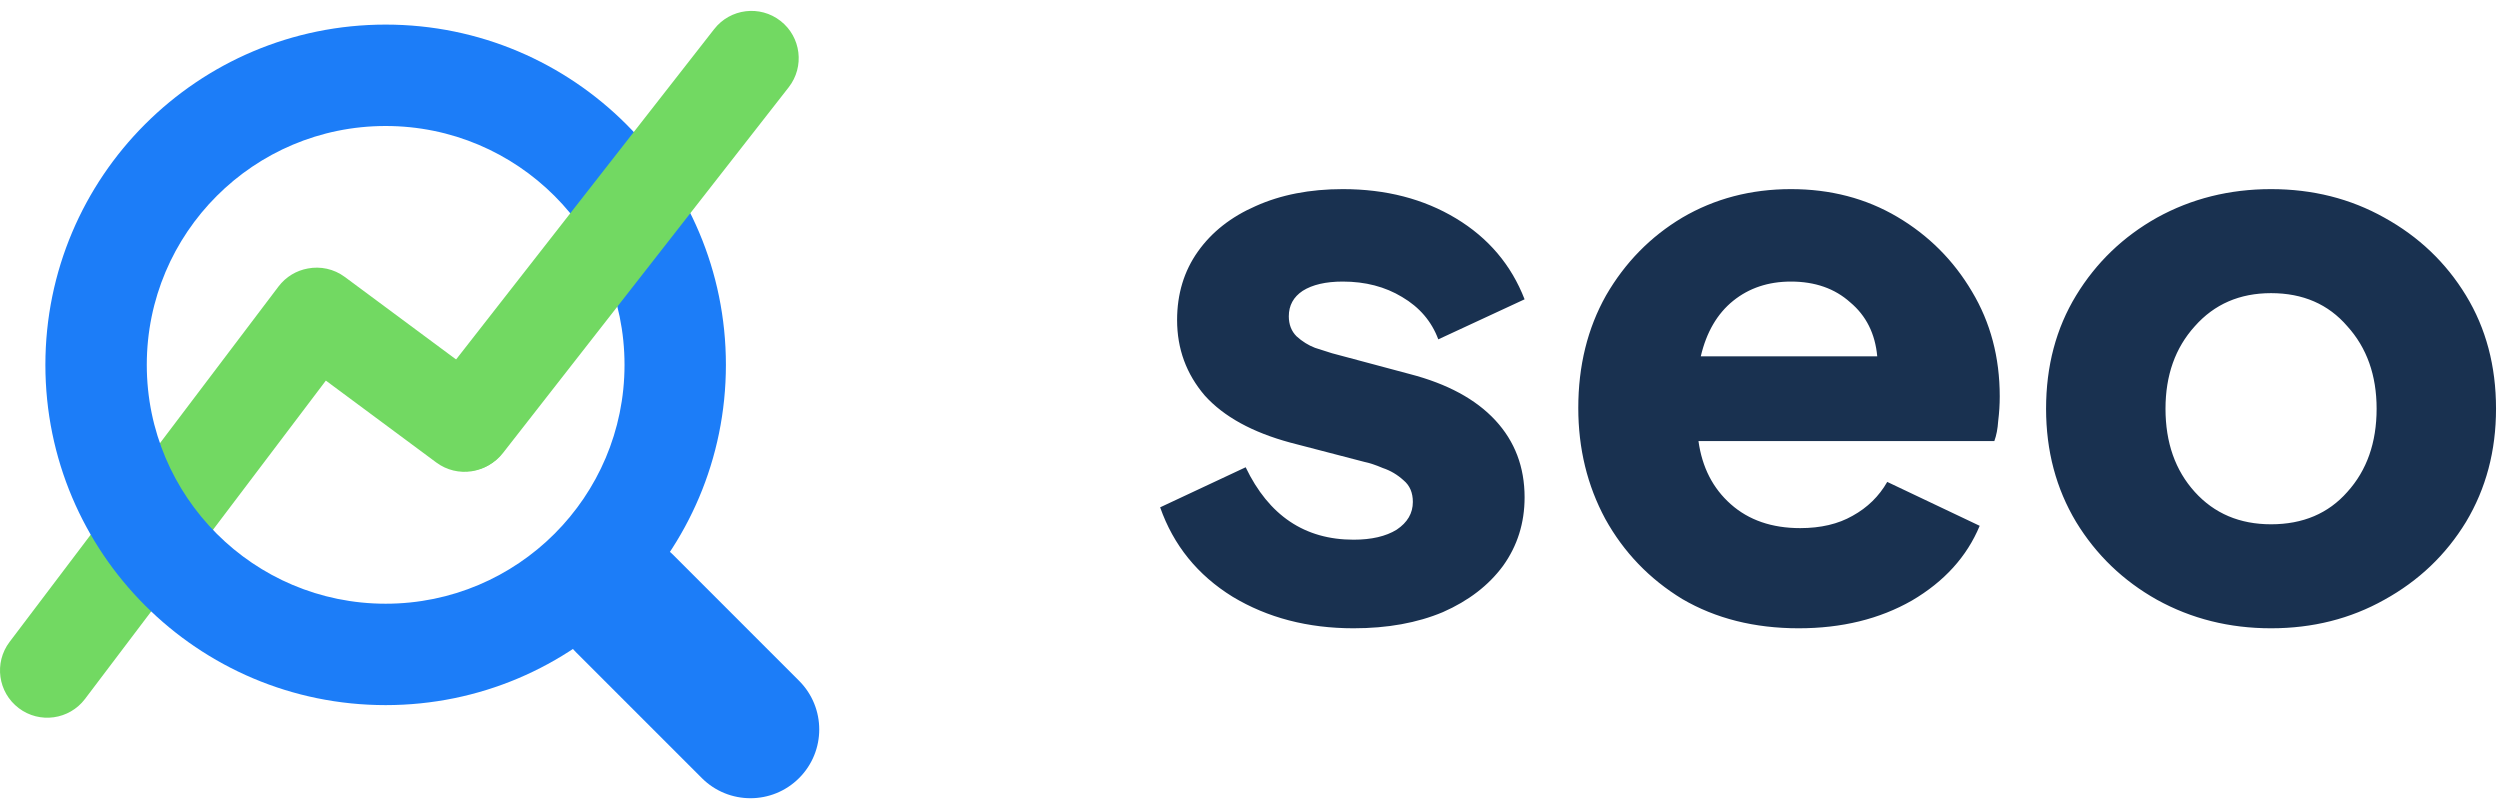 <svg width="105" height="34" viewBox="0 0 105 34" fill="none" xmlns="http://www.w3.org/2000/svg">
<g clip-path="url(#clip0)">
<path fill-rule="evenodd" clip-rule="evenodd" d="M13.686 15.985L3.569 29.357C2.907 30.231 1.662 30.404 0.788 29.742C-0.087 29.08 -0.259 27.835 0.402 26.961L11.697 12.033C12.011 11.618 12.457 11.361 12.932 11.276C13.457 11.177 14.021 11.289 14.484 11.633L20.692 16.237C21.573 16.89 21.757 18.134 21.104 19.014C20.451 19.895 19.207 20.079 18.326 19.426L13.686 15.985Z" fill="#72D962"/>
<path d="M33.562 28.594L28.289 23.32C27.161 22.192 25.332 22.192 24.203 23.32L24.203 23.32C23.075 24.449 23.075 26.278 24.203 27.406L29.477 32.679C30.605 33.807 32.434 33.807 33.562 32.679L33.562 32.679C34.69 31.551 34.69 29.722 33.562 28.594Z" fill="#1C7DF8"/>
<path fill-rule="evenodd" clip-rule="evenodd" d="M16.197 29.615C24.09 29.615 30.488 23.217 30.488 15.324C30.488 7.431 24.09 1.033 16.197 1.033C8.305 1.033 1.906 7.431 1.906 15.324C1.906 23.217 8.305 29.615 16.197 29.615ZM16.197 25.356C21.738 25.356 26.23 20.864 26.23 15.324C26.23 9.783 21.738 5.292 16.197 5.292C10.657 5.292 6.165 9.783 6.165 15.324C6.165 20.864 10.657 25.356 16.197 25.356Z" fill="#1C7DF8"/>
<path d="M29.996 1.222L17.997 16.58C17.322 17.444 17.475 18.692 18.339 19.367C19.203 20.042 20.451 19.889 21.126 19.025L33.125 3.666C33.8 2.802 33.647 1.554 32.783 0.879C31.919 0.204 30.671 0.357 29.996 1.222Z" fill="#72D962"/>
<path d="M56.849 26.388C54.929 26.388 53.235 25.946 51.768 25.062C50.301 24.155 49.287 22.904 48.726 21.308L52.318 19.625C53.289 21.653 54.799 22.667 56.849 22.667C57.604 22.667 58.208 22.527 58.661 22.246C59.114 21.944 59.34 21.556 59.34 21.081C59.34 20.693 59.211 20.391 58.952 20.175C58.693 19.938 58.402 19.765 58.078 19.657C57.776 19.528 57.517 19.442 57.302 19.399L54.195 18.59C52.599 18.158 51.401 17.5 50.603 16.616C49.827 15.71 49.438 14.652 49.438 13.444C49.438 12.344 49.73 11.384 50.312 10.564C50.894 9.744 51.703 9.108 52.739 8.655C53.796 8.18 55.015 7.943 56.396 7.943C58.208 7.943 59.793 8.353 61.153 9.173C62.512 9.993 63.472 11.125 64.033 12.571L60.408 14.253C60.128 13.498 59.621 12.905 58.887 12.473C58.175 12.042 57.345 11.826 56.396 11.826C55.684 11.826 55.123 11.956 54.713 12.215C54.325 12.473 54.13 12.829 54.13 13.283C54.13 13.628 54.238 13.908 54.454 14.124C54.691 14.34 54.95 14.501 55.231 14.609C55.511 14.696 55.748 14.771 55.943 14.836L59.211 15.71C60.786 16.119 61.983 16.767 62.803 17.651C63.623 18.536 64.033 19.614 64.033 20.887C64.033 21.966 63.731 22.926 63.127 23.767C62.522 24.587 61.681 25.234 60.602 25.709C59.524 26.162 58.273 26.388 56.849 26.388ZM75.543 26.388C73.688 26.388 72.059 25.978 70.656 25.159C69.276 24.317 68.197 23.195 67.421 21.793C66.665 20.391 66.288 18.838 66.288 17.133C66.288 15.364 66.676 13.79 67.453 12.409C68.251 11.028 69.319 9.939 70.656 9.14C72.016 8.342 73.537 7.943 75.219 7.943C76.88 7.943 78.369 8.331 79.685 9.108C81.001 9.885 82.047 10.931 82.824 12.247C83.6 13.541 83.989 15.008 83.989 16.648C83.989 16.993 83.967 17.338 83.924 17.683C83.903 18.007 83.849 18.288 83.762 18.525H71.336C71.487 19.625 71.94 20.51 72.695 21.178C73.45 21.847 74.421 22.181 75.608 22.181C76.471 22.181 77.204 22.009 77.808 21.664C78.434 21.319 78.919 20.844 79.264 20.24L83.147 22.084C82.608 23.379 81.659 24.425 80.3 25.223C78.941 26 77.355 26.388 75.543 26.388ZM75.219 11.826C74.27 11.826 73.461 12.096 72.792 12.635C72.124 13.175 71.671 13.951 71.433 14.965H78.844C78.757 14.016 78.38 13.261 77.711 12.7C77.064 12.118 76.233 11.826 75.219 11.826ZM95.384 26.388C93.637 26.388 92.04 25.989 90.595 25.191C89.171 24.393 88.039 23.303 87.197 21.923C86.356 20.52 85.935 18.935 85.935 17.166C85.935 15.375 86.356 13.79 87.197 12.409C88.039 11.028 89.171 9.939 90.595 9.14C92.04 8.342 93.637 7.943 95.384 7.943C97.132 7.943 98.717 8.342 100.141 9.14C101.587 9.939 102.73 11.028 103.571 12.409C104.413 13.79 104.833 15.375 104.833 17.166C104.833 18.935 104.413 20.52 103.571 21.923C102.73 23.303 101.587 24.393 100.141 25.191C98.717 25.989 97.132 26.388 95.384 26.388ZM95.384 22.02C96.722 22.02 97.79 21.567 98.588 20.661C99.408 19.755 99.818 18.59 99.818 17.166C99.818 15.764 99.408 14.609 98.588 13.703C97.79 12.775 96.722 12.312 95.384 12.312C94.068 12.312 93.001 12.775 92.181 13.703C91.361 14.609 90.951 15.764 90.951 17.166C90.951 18.59 91.361 19.755 92.181 20.661C93.001 21.567 94.068 22.02 95.384 22.02Z" fill="#193150"/>
</g>
<defs>
<clipPath id="clip0">
<rect width="105" height="34" fill="white"/>
</clipPath>
</defs>
</svg>
